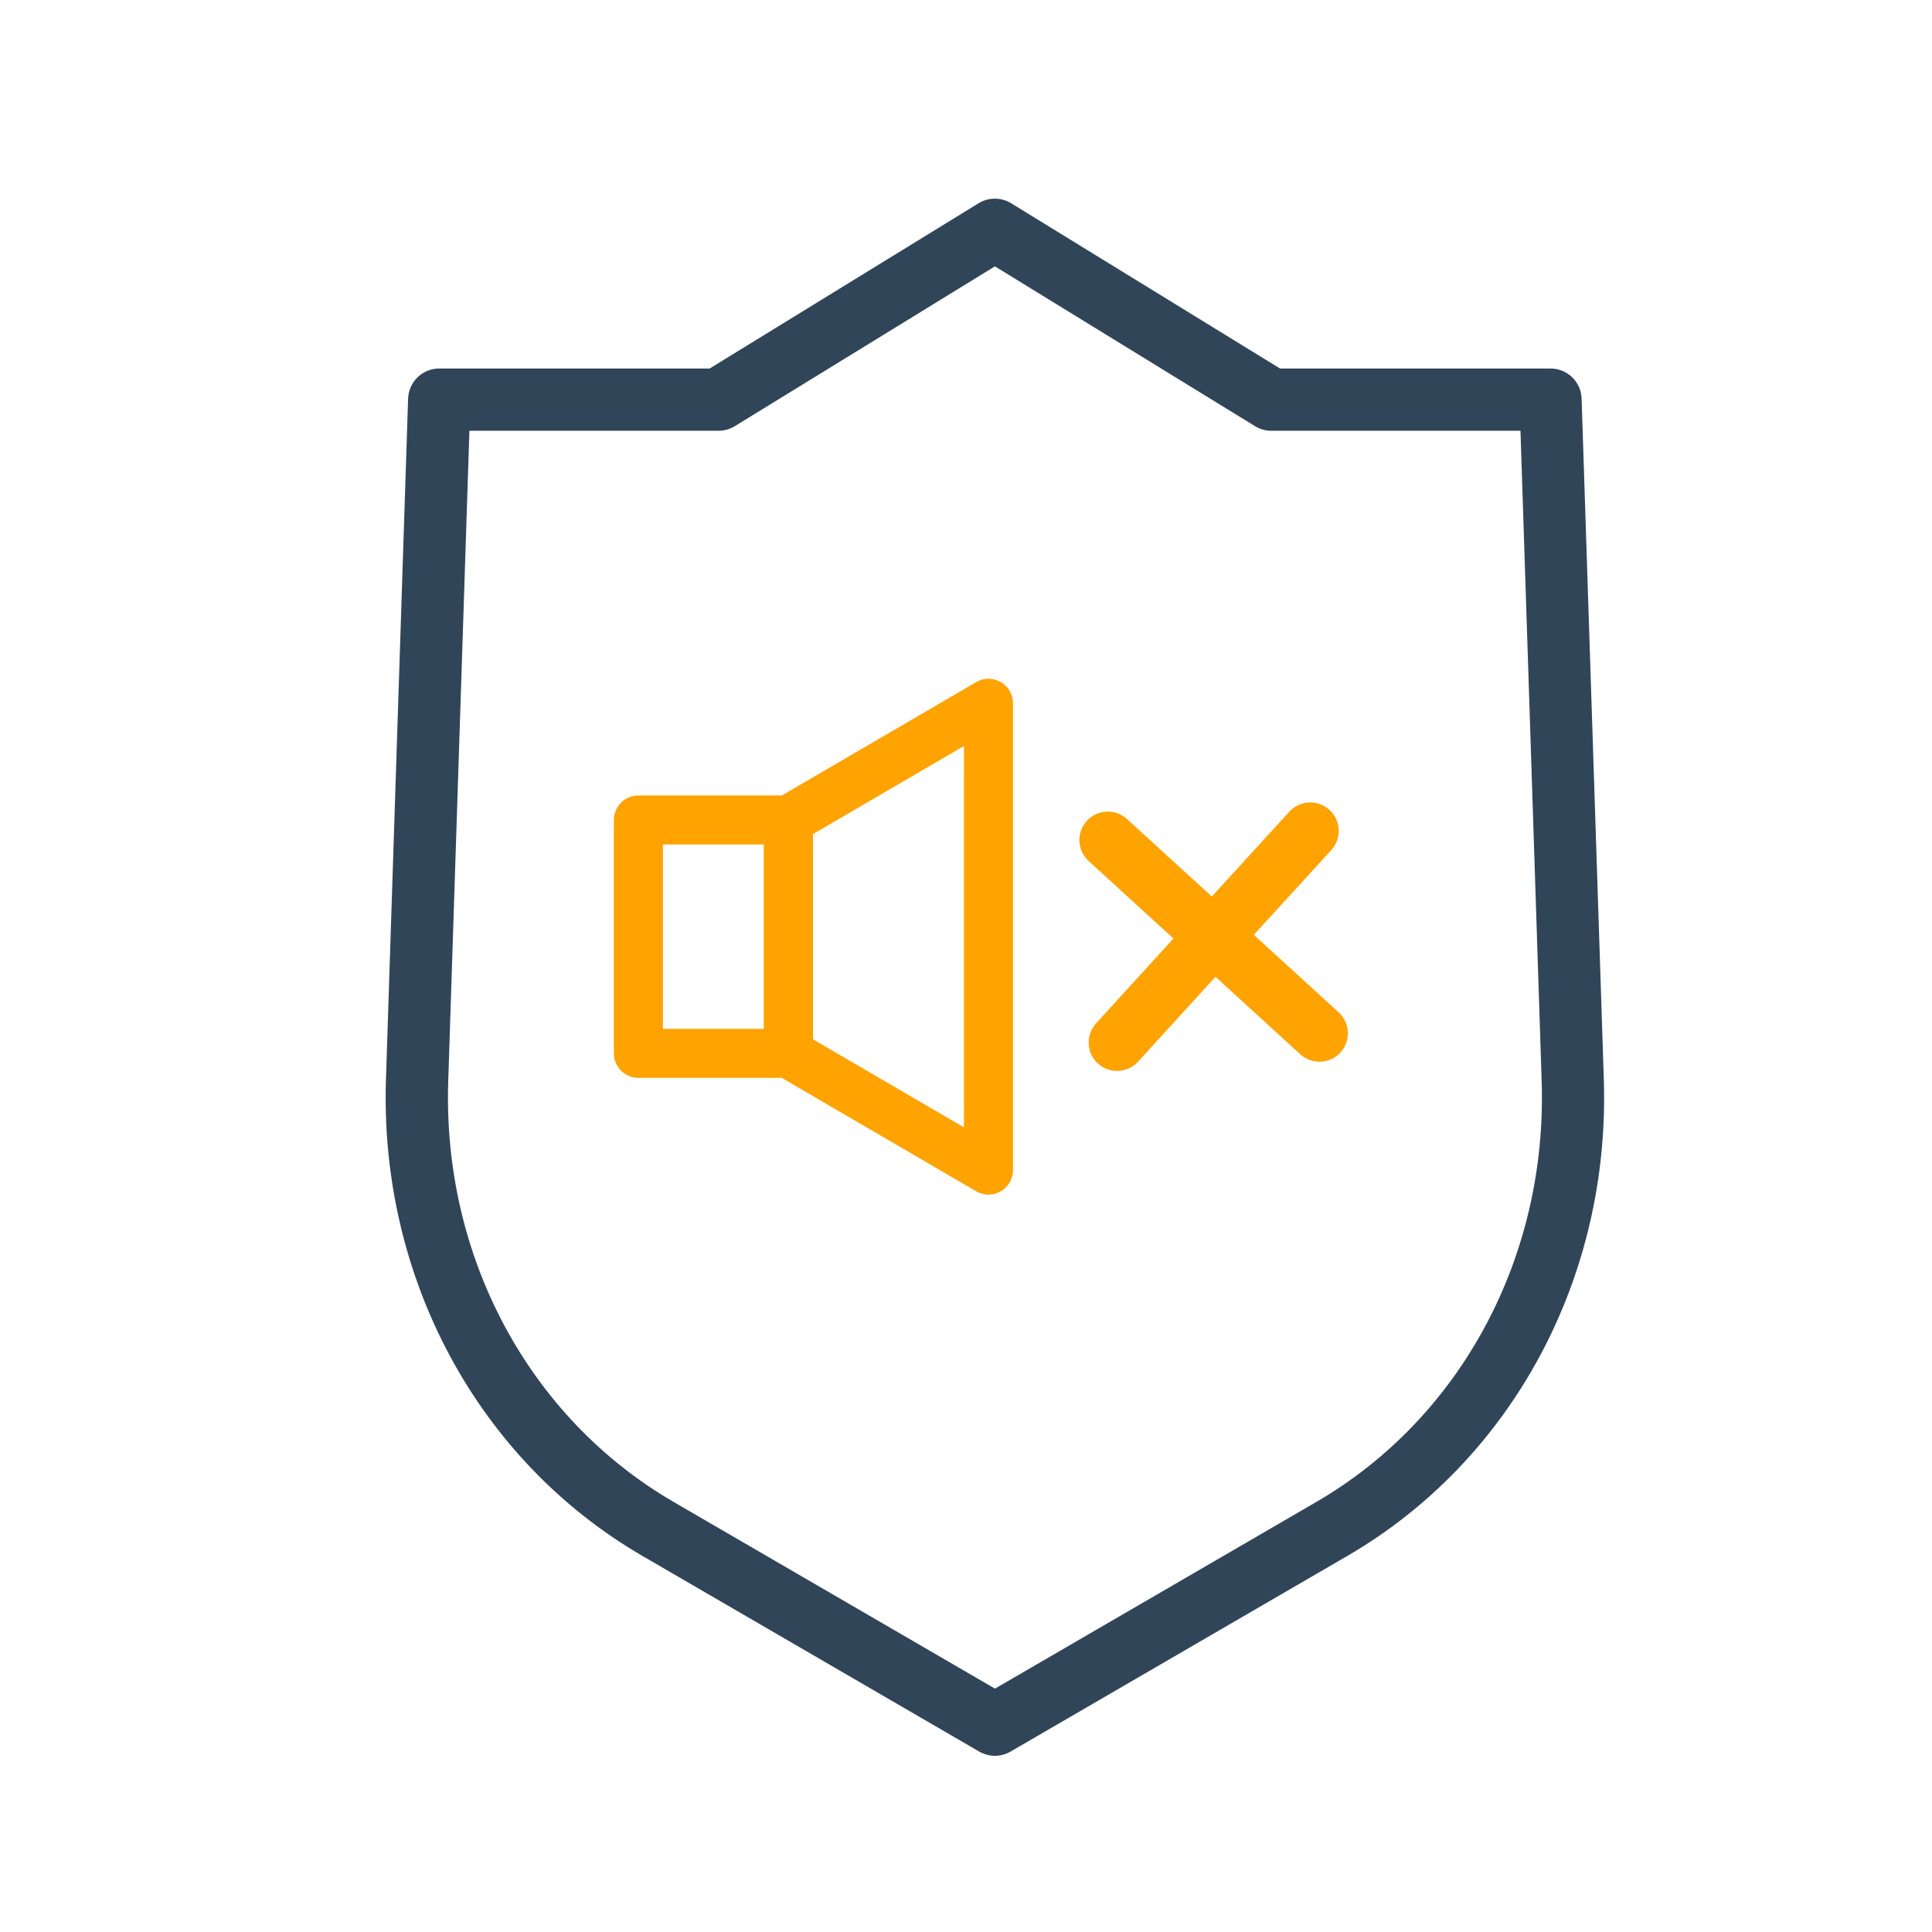 <?xml version="1.0" encoding="utf-8"?>
<!-- Generator: Adobe Illustrator 24.1.1, SVG Export Plug-In . SVG Version: 6.00 Build 0)  -->
<svg version="1.1" id="Layer_1" xmlns="http://www.w3.org/2000/svg" xmlns:xlink="http://www.w3.org/1999/xlink" x="0px" y="0px"
	 viewBox="0 0 300 300" style="enable-background:new 0 0 300 300;" xml:space="preserve">
<style type="text/css">
	.st0{display:none;fill:#FF00BD;}
	.st1{fill:#314559;}
	.st2{fill:none;stroke:#FFA300;stroke-width:7.614;stroke-linecap:round;stroke-linejoin:round;stroke-miterlimit:10;}
	.st3{fill:#FFA300;}
</style>
<rect x="20.24" y="20.24" class="st0" width="259.52" height="259.52"/>
<g>
	<g>
		<g>
			<g>
				<g>
					<path class="st1" d="M154.49,272.64c-0.84,0-1.68-0.22-2.43-0.65l-52.33-30.4c-25.55-14.85-40.8-43.21-39.8-73.99l3.44-105.7
						c0.09-2.61,2.22-4.68,4.83-4.68h42l41.75-25.66c1.55-0.95,3.51-0.95,5.06,0l41.75,25.66h42c2.61,0,4.75,2.07,4.83,4.68
						l3.45,105.7c1.01,30.79-14.25,59.14-39.8,73.99l-52.33,30.4C156.17,272.42,155.33,272.64,154.49,272.64z M72.89,66.89
						L69.6,167.91c-0.89,27.22,12.53,52.25,35,65.31l49.9,28.99l49.9-28.99c22.47-13.06,35.88-38.08,34.99-65.31l-3.29-101.02H197.4
						c-0.89,0-1.77-0.25-2.53-0.72l-40.38-24.81l-40.38,24.81c-0.76,0.47-1.64,0.72-2.53,0.72H72.89z"/>
				</g>
			</g>
		</g>
	</g>
</g>
<g>
	<polygon class="st2" points="153.49,181.69 122.43,163.57 122.43,127.33 153.49,109.21 	"/>
	
		<rect x="99.13" y="127.33" transform="matrix(-1 -1.224647e-16 1.224647e-16 -1 221.559 290.894)" class="st2" width="23.3" height="36.24"/>
</g>
<path class="st3" d="M207.86,157.19l-13.17-12.03L206.72,132c1.64-1.8,1.52-4.59-0.28-6.24c-1.8-1.64-4.59-1.52-6.24,0.28
	l-12.03,13.17l-13.17-12.03c-1.8-1.64-4.59-1.52-6.24,0.28c-1.64,1.8-1.52,4.59,0.28,6.24l13.17,12.03L170.2,158.9
	c-1.64,1.8-1.52,4.59,0.28,6.24c0.85,0.77,1.91,1.15,2.98,1.15c1.2,0,2.39-0.48,3.26-1.44l12.02-13.17l13.17,12.03
	c0.85,0.77,1.91,1.15,2.98,1.15c1.2,0,2.39-0.48,3.26-1.44C209.79,161.63,209.66,158.83,207.86,157.19z"/>
</svg>
